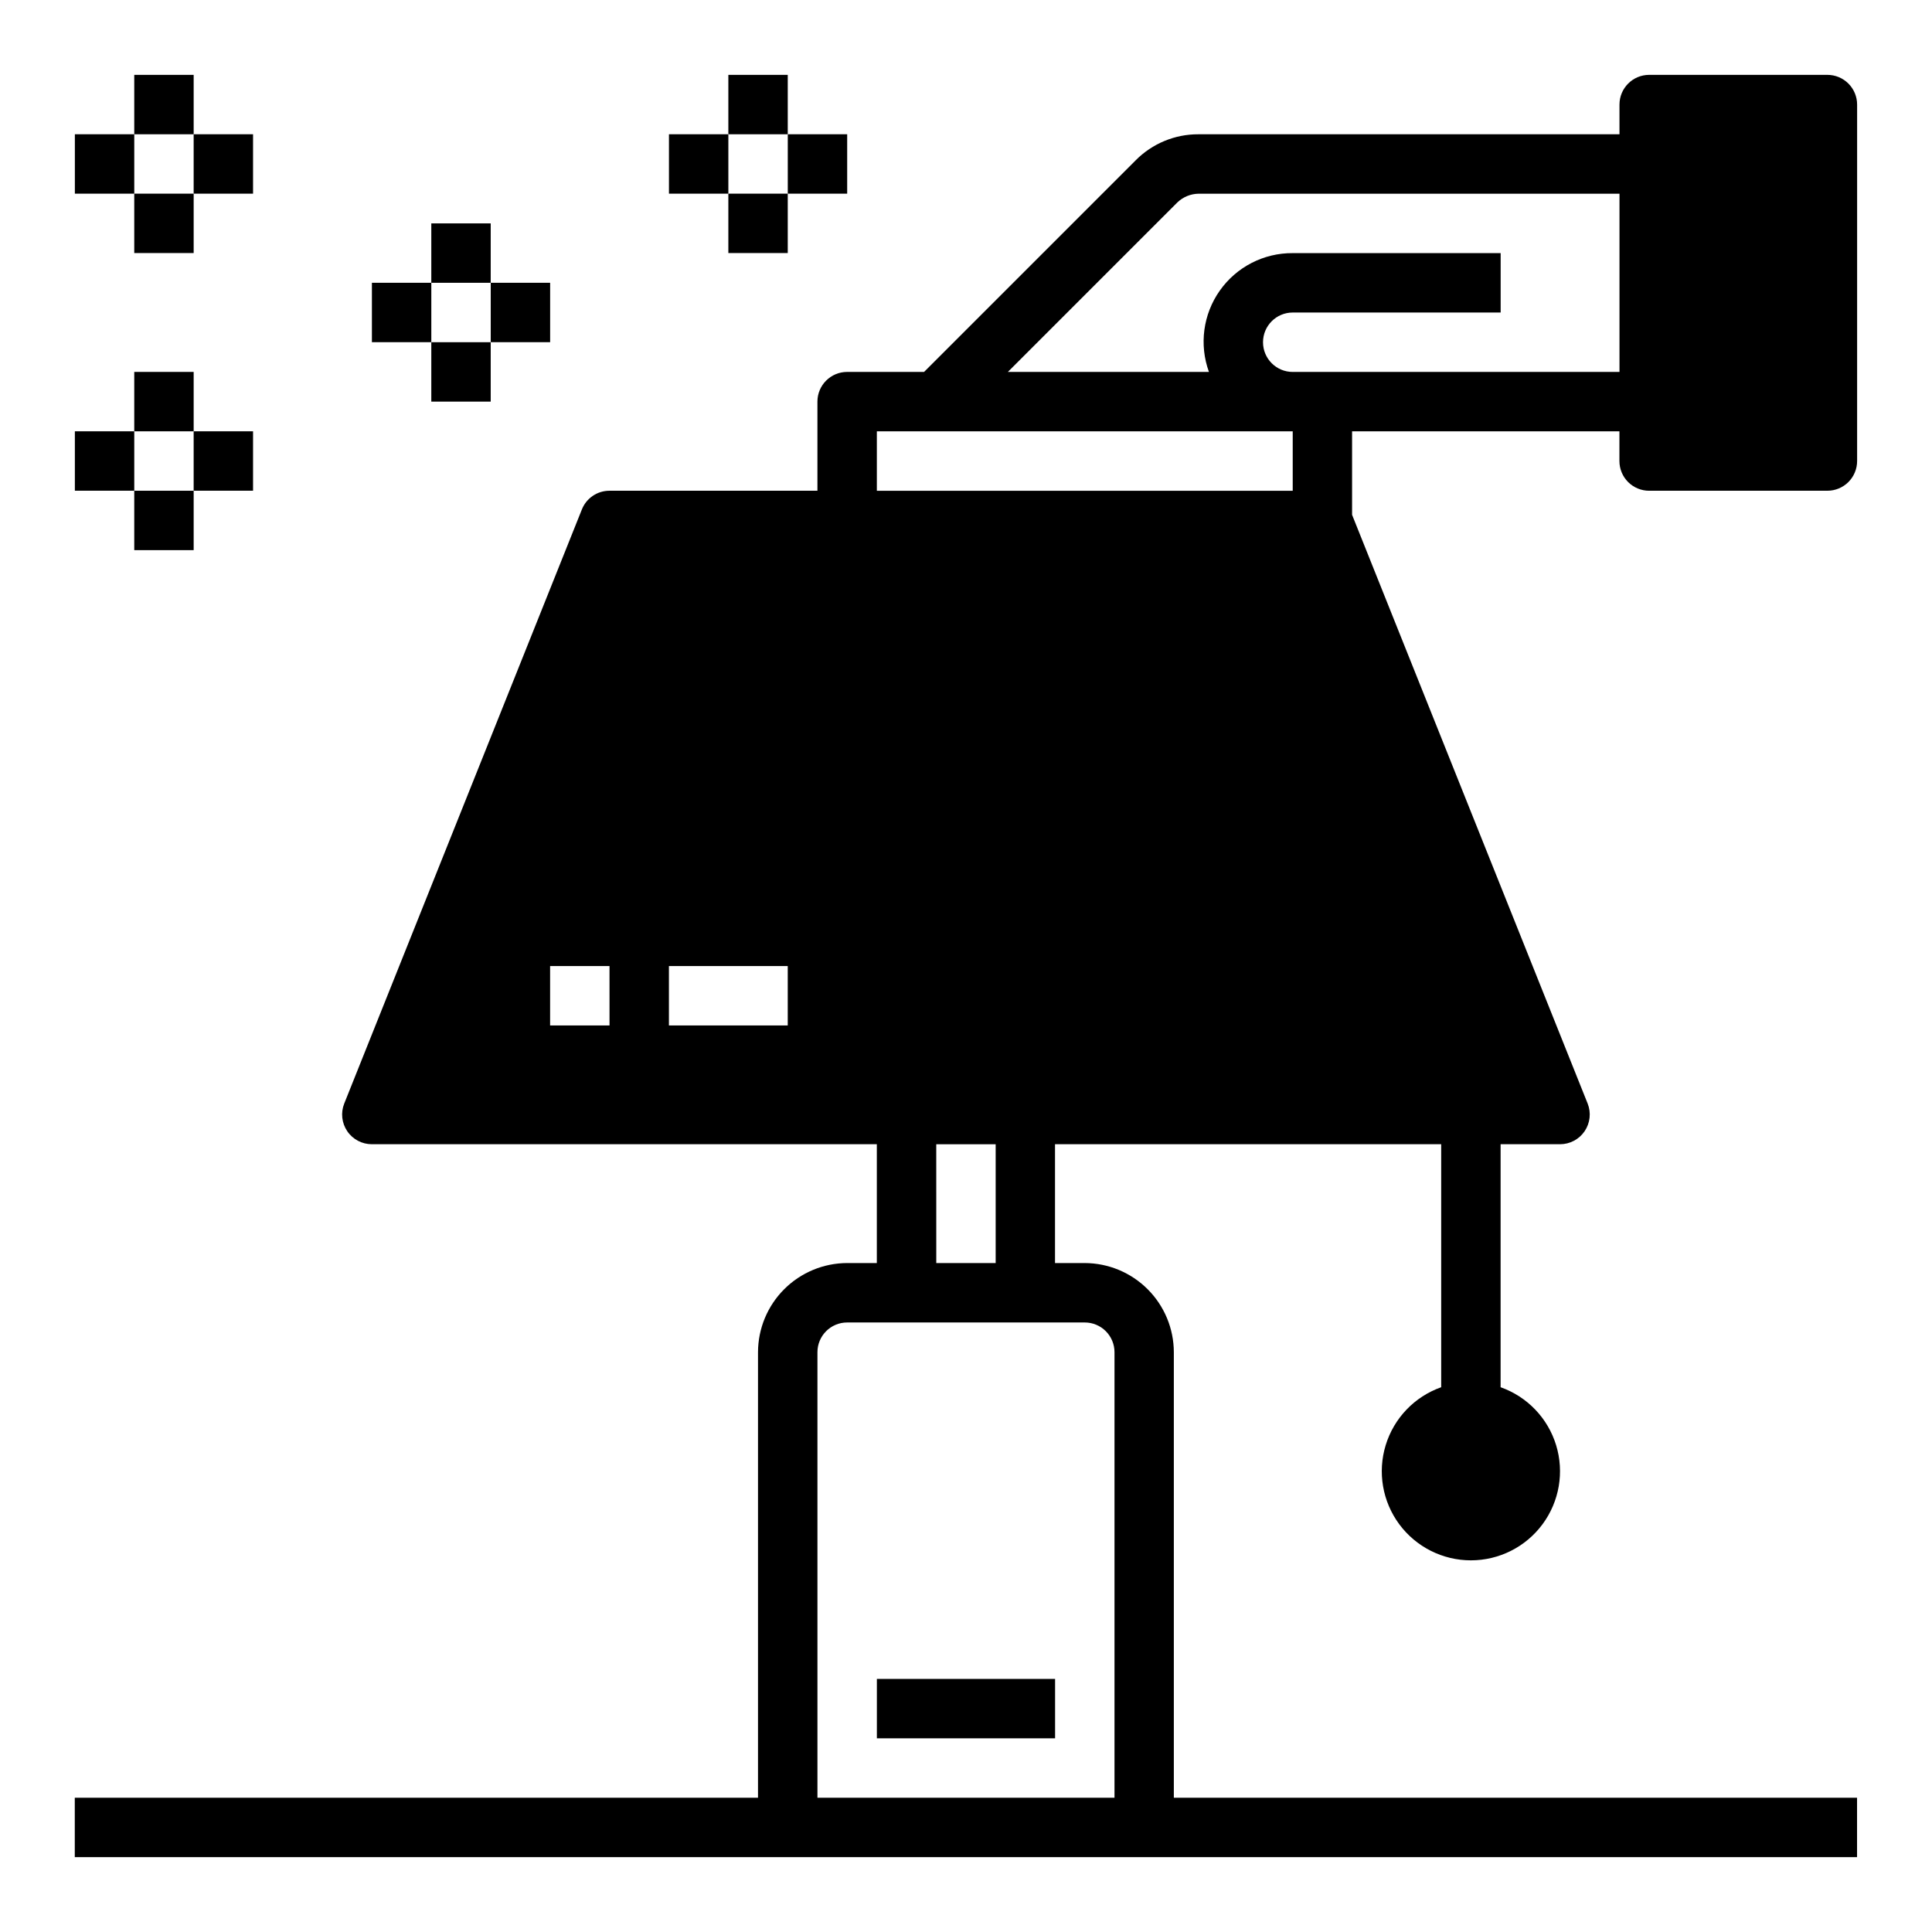 <?xml version="1.0" encoding="UTF-8"?>
<!-- Uploaded to: ICON Repo, www.iconrepo.com, Generator: ICON Repo Mixer Tools -->
<svg fill="#000000" width="800px" height="800px" version="1.1" viewBox="144 144 512 512" xmlns="http://www.w3.org/2000/svg">
 <g>
  <path d="m376.38 588.93h47.23v15.742h-47.23z"/>
  <path d="m581.05 274.05h47.234c2.086 0 4.09-0.832 5.566-2.305 1.473-1.477 2.305-3.481 2.305-5.566v-94.465c0-2.09-0.832-4.09-2.305-5.566-1.477-1.477-3.481-2.309-5.566-2.309h-47.234c-4.348 0-7.871 3.527-7.871 7.875v7.871h-111.55c-6.269-0.035-12.285 2.465-16.688 6.926l-56.051 56.051h-20.387c-4.348 0-7.875 3.523-7.875 7.871v23.617h-55.102c-3.227-0.004-6.129 1.961-7.32 4.957l-62.977 157.44c-0.969 2.426-0.668 5.176 0.801 7.336 1.465 2.16 3.906 3.453 6.519 3.449h133.82v31.488h-7.871c-6.258 0.02-12.254 2.512-16.68 6.938s-6.918 10.422-6.938 16.68v118.08h-181.06v15.742l472.32 0.004v-15.746h-181.06v-118.08c-0.016-6.258-2.512-12.254-6.938-16.68-4.426-4.426-10.418-6.918-16.676-6.938h-7.875v-31.488h102.34v64.395c-7.059 2.496-12.516 8.191-14.707 15.352-2.191 7.16-0.859 14.938 3.594 20.957 4.453 6.019 11.5 9.57 18.988 9.57s14.531-3.551 18.984-9.57c4.453-6.019 5.789-13.797 3.598-20.957-2.191-7.16-7.652-12.855-14.711-15.352v-64.395h15.742c2.613 0.004 5.055-1.289 6.523-3.449 1.465-2.16 1.766-4.91 0.801-7.336l-62.426-156.02v-22.121h70.848v7.875c0 2.086 0.828 4.09 2.305 5.566 1.477 1.473 3.481 2.305 5.566 2.305zm-275.52 141.7h-15.746v-15.742h15.742zm47.23 0h-31.488v-15.742h31.488zm78.723 78.719c2.086 0 4.09 0.832 5.566 2.309 1.473 1.477 2.305 3.477 2.305 5.566v118.08h-78.723v-118.08c0-4.348 3.527-7.875 7.875-7.875zm-39.359-15.742-0.004-31.488h15.742v31.488zm94.461-204.67h-110.21v-15.746h110.21zm0-31.488c-4.348 0-7.871-3.523-7.871-7.871s3.523-7.875 7.871-7.875h55.105v-15.742h-55.105c-7.684-0.051-14.902 3.66-19.328 9.941-4.43 6.277-5.5 14.328-2.871 21.547h-53.293l44.949-44.949c1.512-1.438 3.504-2.254 5.59-2.285h111.55v47.23z"/>
  <path d="m258.3 203.2h15.742v15.742h-15.742z"/>
  <path d="m242.56 218.94h15.742v15.742h-15.742z"/>
  <path d="m258.3 234.69h15.742v15.742h-15.742z"/>
  <path d="m274.05 218.94h15.742v15.742h-15.742z"/>
  <path d="m337.02 163.84h15.742v15.742h-15.742z"/>
  <path d="m321.28 179.58h15.742v15.742h-15.742z"/>
  <path d="m337.02 195.32h15.742v15.742h-15.742z"/>
  <path d="m352.77 179.58h15.742v15.742h-15.742z"/>
  <path d="m179.58 242.56h15.742v15.742h-15.742z"/>
  <path d="m163.84 258.3h15.742v15.742h-15.742z"/>
  <path d="m179.58 274.05h15.742v15.742h-15.742z"/>
  <path d="m195.32 258.3h15.742v15.742h-15.742z"/>
  <path d="m179.58 163.84h15.742v15.742h-15.742z"/>
  <path d="m163.84 179.58h15.742v15.742h-15.742z"/>
  <path d="m179.58 195.32h15.742v15.742h-15.742z"/>
  <path d="m195.32 179.58h15.742v15.742h-15.742z"/>
 </g>
</svg>